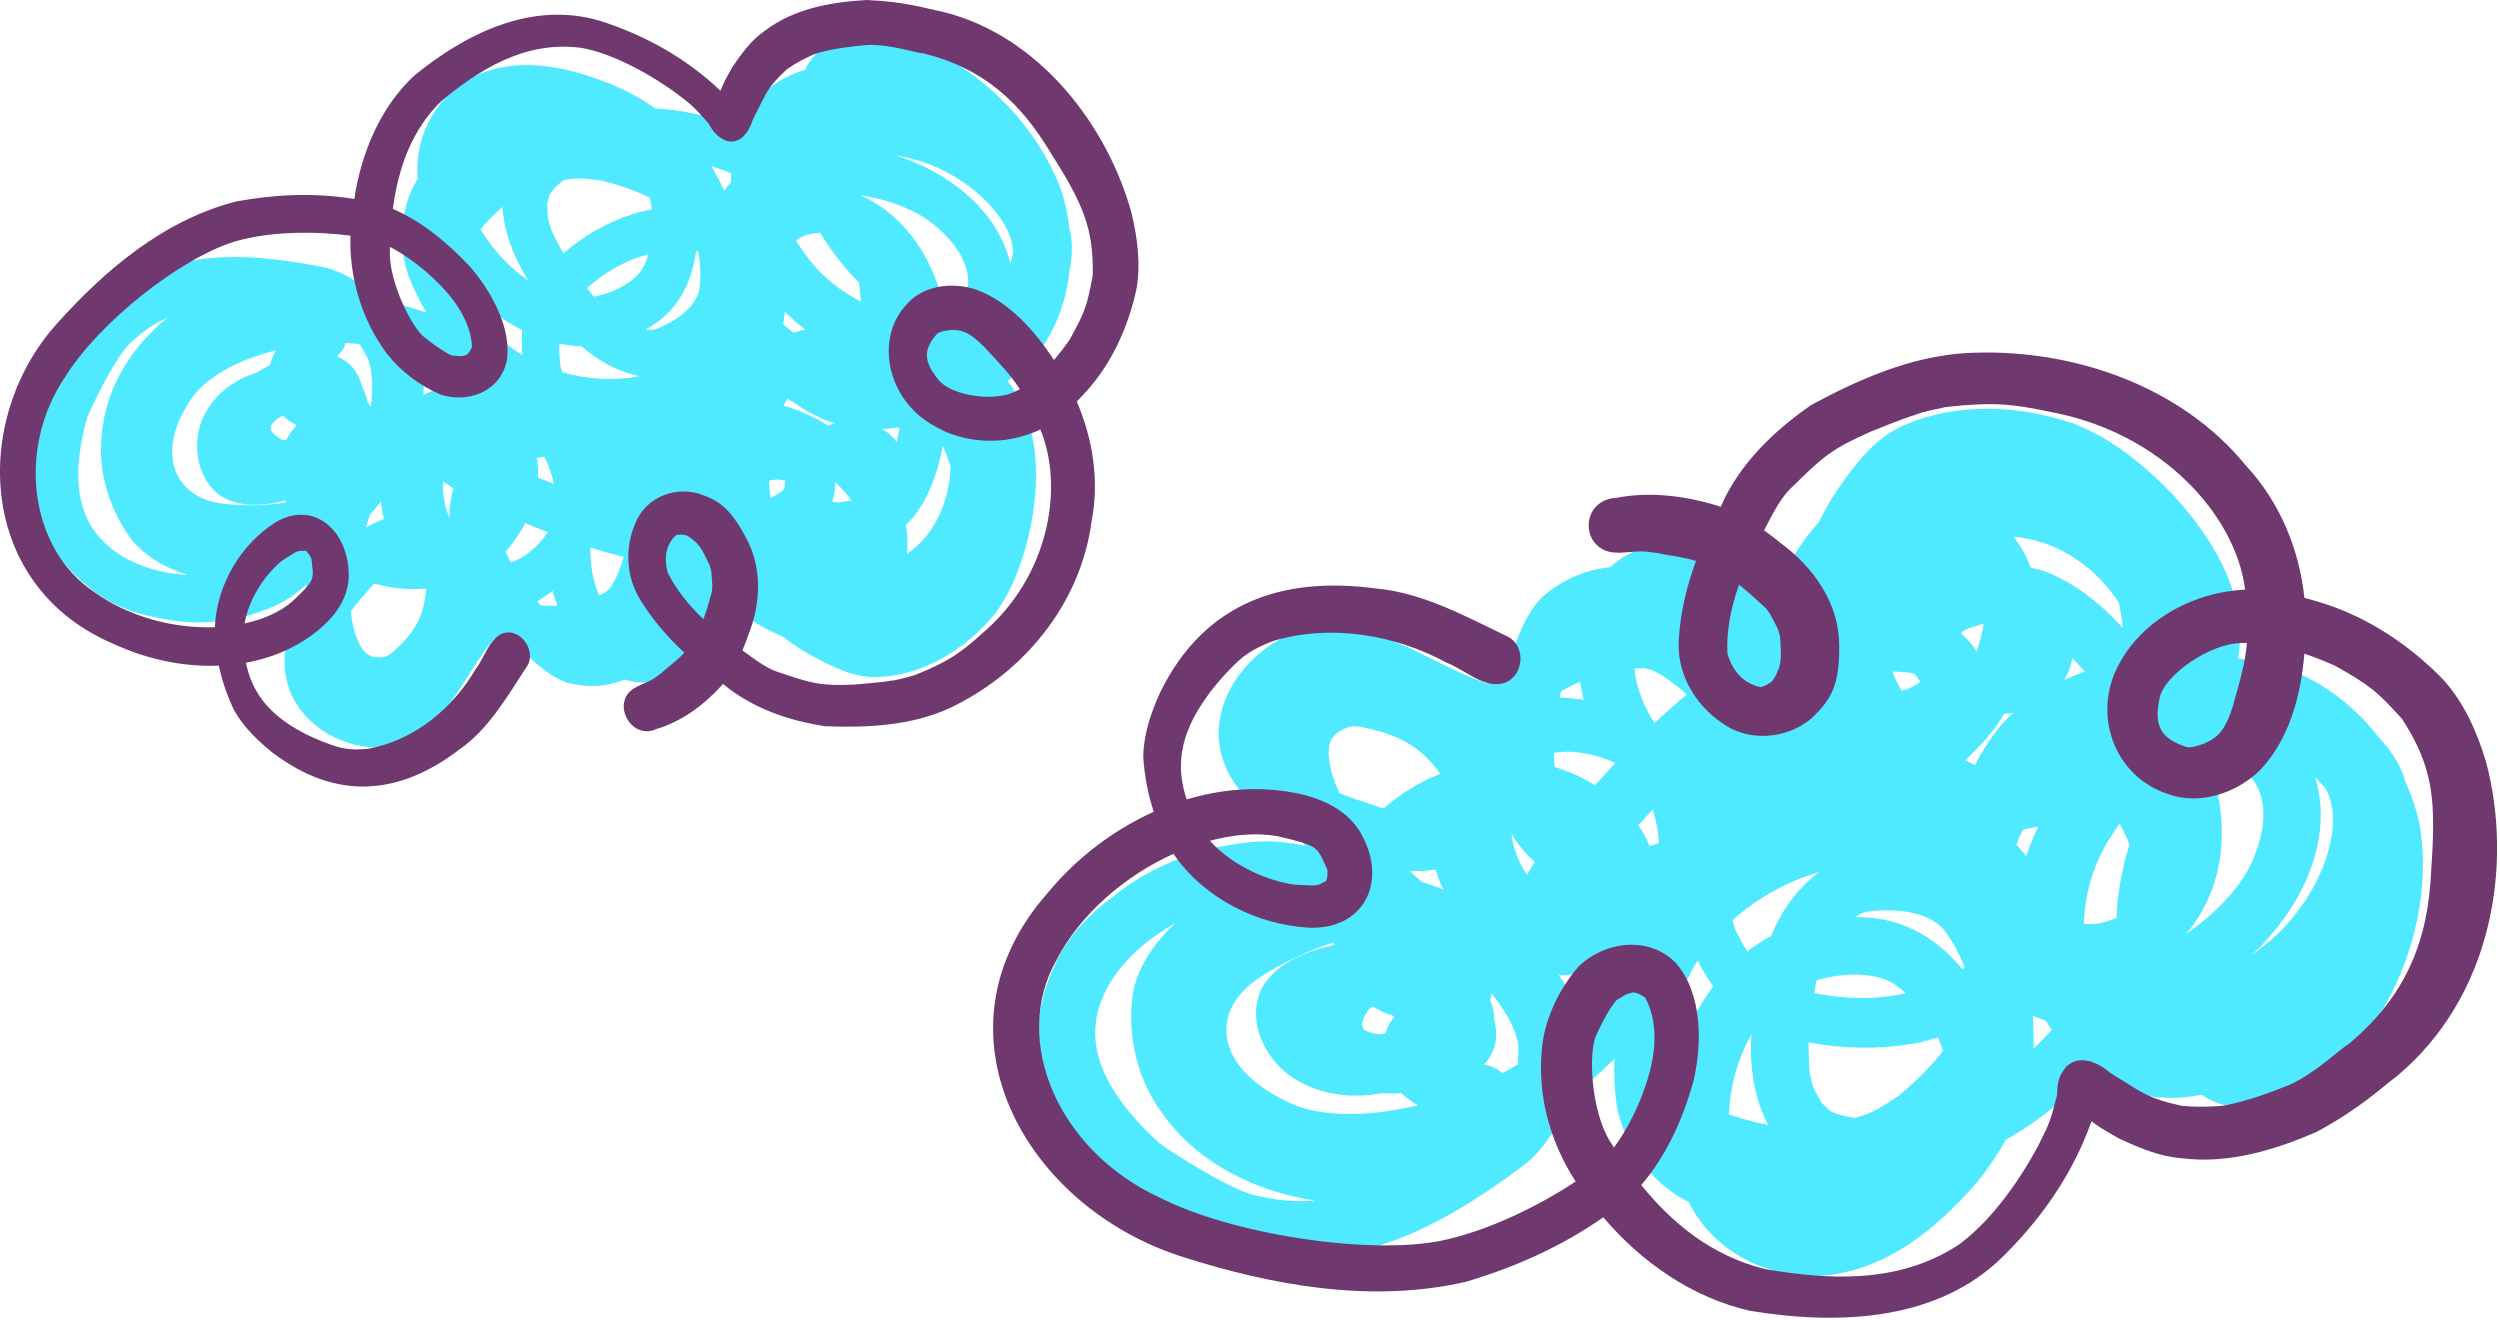 <svg xmlns="http://www.w3.org/2000/svg" xmlns:xlink="http://www.w3.org/1999/xlink" xmlns:serif="http://www.serif.com/" width="100%" height="100%" viewBox="0 0 716 378" xml:space="preserve" style="fill-rule:evenodd;clip-rule:evenodd;stroke-linejoin:round;stroke-miterlimit:2;"><g><path d="M543.541,313.987c0.131,-0.106 0.247,-0.217 0.378,-0.318c-0.156,0.116 -0.323,0.248 -0.489,0.389c0.04,-0.025 0.07,-0.045 0.111,-0.071" style="fill:#4feaff;fill-rule:nonzero;"></path><path d="M393.852,296.013c0.222,0.025 0.449,0.05 0.672,0.071c-0.157,-0.026 -0.415,-0.056 -0.768,-0.091c0.03,0.005 0.066,0.015 0.096,0.02" style="fill:#4feaff;fill-rule:nonzero;"></path><path d="M582.387,300.339c0.096,-3.116 0.046,-6.287 -0.197,-9.463c1.207,0.545 2.44,1.03 3.702,1.429c0.55,0.914 1.136,1.803 1.747,2.676c-1.56,1.707 -3.297,3.485 -5.252,5.358m-130.441,-10.201c-1.248,-3.797 -3.101,-7.454 -5.495,-10.837c3.858,0.202 7.914,-1.04 11.686,-3.212c1.969,-0.05 3.944,-0.187 5.919,-0.47c-3.283,4.803 -7.247,9.404 -12.11,14.519m-90.678,52.581c-7.388,-0.722 -25.882,-12.898 -29.098,-15.201c-12.287,-11.296 -18.286,-21.381 -18.494,-31.274c-0.287,-12.438 9.505,-24.548 23.039,-31.856c-5.656,5.065 -10.262,11.58 -12.07,19.019c-2.156,12.397 0.889,25.896 8.58,35.915c10.024,13.979 26.538,21.927 43.284,24.523c-5.146,0.404 -10.211,0.04 -15.241,-1.126m48.247,-93.491c0.541,-0.045 1.091,-0.106 1.642,-0.172c0.535,1.96 1.298,3.864 2.252,5.697c-2.025,-0.813 -4.096,-1.54 -6.191,-2.187c-1.187,-1.02 -2.333,-2.091 -3.51,-3.131c1.929,0.076 3.863,0.056 5.807,-0.207m52.813,-30.845c0.061,0.08 0.127,0.161 0.187,0.247c-0.308,0.333 -0.616,0.667 -0.924,1c-1.596,1.737 -3.186,3.485 -4.757,5.247c-3.671,-2.257 -7.641,-4.01 -11.59,-5.222c-0.116,-1.353 -0.202,-2.701 -0.252,-4.06c5.07,-0.818 11.054,-0.02 17.336,2.788m-9.791,-23.21c0.257,1.752 0.606,3.5 1.05,5.232c-0.899,-0.106 -1.768,-0.248 -2.692,-0.318c-1.424,-0.197 -2.828,-0.263 -4.222,-0.258c0.137,-0.636 0.283,-1.237 0.43,-1.853c1.914,-1.076 3.722,-2.02 5.434,-2.803m155.434,-15.337c-6.474,-7.045 -13.888,-13.12 -23.013,-16.438c-1.096,-0.338 -2.237,-0.586 -3.374,-0.823c-1.116,-3.131 -2.747,-6.11 -4.954,-8.868c13.706,1.167 24.432,9.848 30.169,18.857c0.636,2.747 1.02,5.252 1.172,7.272m-64.05,133.83c0.692,-0.52 1.116,-0.702 -0.257,0.238c-0.046,0.03 -0.081,0.055 -0.121,0.085c-0.152,0.117 -0.283,0.243 -0.435,0.364c0.101,-0.101 0.212,-0.197 0.324,-0.293c-5.808,3.879 -7.697,4.823 -12.095,6.101c-2.985,-0.369 -5.525,-1.076 -7.414,-2.111c-3.292,-3.419 -1.449,-0.909 -4.484,-6.303c-0.045,-0.101 -0.066,-0.141 -0.096,-0.217c-0.449,-1.389 -0.874,-3.368 -1.101,-4.464c-0.212,-3.303 -0.288,-6.085 -0.242,-8.55c9.761,1.929 19.952,2.056 29.653,0.435c2.48,-0.445 4.954,-1.061 7.383,-1.829c0.571,1.278 1.056,2.581 1.45,3.884c-3.404,4.262 -7.621,8.671 -12.565,12.66m-42.309,-17.473c-0.631,8.787 0.692,18.407 4.818,26.008c-2.171,-0.419 -4.53,-0.98 -7.211,-1.727c-1.702,-0.521 -3.005,-0.955 -4.05,-1.344c0.298,-7.898 2.565,-16.099 6.443,-22.937m-144.904,-13.014c2.621,-2.772 9.186,-6.645 17.286,-10.332c1.944,-0.808 4.802,-1.964 7.979,-2.934c0.04,0.247 0.065,0.495 0.116,0.742c-8.913,1.874 -16.862,5.692 -20.629,12.186c-4.682,9.317 0.676,20.639 8.984,25.922c6.443,4.191 14.438,5.615 22.018,4.807c1.121,-0.151 2.252,-0.303 3.393,-0.464c1.793,0.096 3.667,0.106 5.57,0.02c1.384,1.353 2.965,2.479 4.677,3.424c-14.474,3.484 -28.795,3.56 -37.901,-1.243c-18.624,-9.084 -21.088,-22.795 -11.493,-32.128m114.115,-91.789c0.171,0.021 0.277,0.031 0.404,0.046c0.782,0.177 1.555,0.404 1.949,0.52c0.823,0.389 1.631,0.803 2.419,1.252c0.924,0.455 3.136,2.096 4.151,2.854c1.212,0.924 2.333,1.878 3.353,2.863c-3.181,2.596 -6.262,5.328 -9.251,8.156c-3.238,-5.091 -5.318,-10.535 -5.742,-15.625c0.883,-0.035 1.767,-0.071 2.717,-0.066m120.372,3.318c1.141,-1.883 1.924,-3.959 2.338,-6.156c1.212,1.207 2.393,2.485 3.56,3.798c-2,0.702 -3.979,1.469 -5.898,2.358m37.476,69.397c7.62,-11.145 8.999,-23.967 6.56,-36.445c2.136,-3.192 4.287,-5.929 6.241,-7.939c6.237,4.02 9.186,12.655 4.369,24.962c-2.758,7.964 -10.454,16.423 -19.786,22.811c0.929,-1.06 1.823,-2.166 2.616,-3.389m-108.581,17.418c0.071,-0.288 0.137,-0.535 0.207,-0.793c8.242,-2.399 17.766,-2.222 22.604,1.414c1,0.677 1.965,1.465 2.909,2.298c-8.802,1.954 -17.18,1.767 -26.245,-0.01c0.167,-0.935 0.344,-1.894 0.525,-2.909m54.424,-75.447c-3.378,3.691 -6.413,8.166 -8.893,13.059c-0.464,-0.197 -0.904,-0.409 -1.303,-0.646c-0.5,-0.268 -0.954,-0.52 -1.414,-0.773c3.374,-3.121 6.459,-6.519 9.146,-10.241c0.667,-0.99 1.308,-2.005 1.934,-3.035c0.934,-0.061 1.843,-0.162 2.722,-0.313c-0.732,0.641 -1.485,1.262 -2.192,1.949m27.897,37.102c1.398,-2.469 2.959,-4.924 4.61,-7.297c1.157,2.03 2.126,4.02 2.864,6.004c-1.157,3.596 -2.071,7.267 -2.652,11.009c-0.626,3.308 -0.964,6.651 -1.065,9.994c-2.843,1.137 -5.843,2.005 -7.429,1.753c-0.611,-0.015 -1.267,-0.031 -1.954,-0.056c0.495,-8.802 2.262,-14.827 5.626,-21.407m-24.276,-0.575c-0.212,-0.228 -0.434,-0.43 -0.651,-0.652c0.53,-1.576 1.187,-3.05 1.979,-4.393c1.45,-0.248 2.889,-0.516 4.318,-0.829c-1.389,2.753 -2.55,5.596 -3.489,8.494c-0.667,-0.873 -1.379,-1.747 -2.157,-2.62m-31.365,-49.985c0.267,0.05 0.55,0.116 0.863,0.191c0.248,0.081 0.485,0.152 0.702,0.223c0.515,0.767 1.076,1.515 1.687,2.222c-0.909,0.646 -1.859,1.232 -2.858,1.722c-0.031,0.015 -0.041,0.02 -0.071,0.035c-0.586,0.222 -1.172,0.444 -1.773,0.621c-0.252,0.076 -0.49,0.126 -0.737,0.192c-1.025,-1.838 -1.899,-3.661 -2.636,-5.479c1.596,0.025 3.202,0.106 4.823,0.273m16.937,-12.651c2.041,-0.651 3.389,-1.091 4.399,-1.383c-0.354,2.545 -1.015,5.242 -2.03,8.059c-1.03,-1.883 -2.535,-3.651 -4.475,-5.267c0.248,-0.232 0.46,-0.419 0.632,-0.581c0.485,-0.297 1.03,-0.595 1.474,-0.828m-94.475,56.353c1.323,-1.479 2.697,-2.979 4.105,-4.484c0.985,2.944 1.591,6.191 1.783,9.63c-0.914,0.313 -1.833,0.591 -2.732,0.813c-0.798,-2.09 -1.868,-4.08 -3.156,-5.959m-74.71,59.767c0.495,0.076 0.116,0.081 -0.672,-0.076c-0.298,-0.035 -0.596,-0.05 -0.893,-0.096c0.323,0.031 0.57,0.051 0.797,0.076c-0.338,-0.065 -0.727,-0.156 -1.156,-0.288c-0.535,-0.146 -1.05,-0.348 -1.571,-0.535c-0.101,-0.055 -0.197,-0.106 -0.298,-0.162c-0.04,-0.04 -0.08,-0.085 -0.121,-0.126c-0.005,-0.01 -0.005,-0.01 -0.01,-0.02c-0.222,-0.5 -0.363,-0.788 -0.459,-0.954c-0.031,-0.112 -0.066,-0.223 -0.091,-0.334c-0,-0.076 -0.01,-0.146 -0.01,-0.222c0.111,-0.47 0.293,-1.187 0.535,-1.848c0.394,-0.844 0.869,-1.642 1.399,-2.404c0.055,-0.056 0.136,-0.131 0.212,-0.202c0.348,-0.217 0.702,-0.424 1.07,-0.616c1.354,0.848 2.803,1.606 4.419,2.181c0.571,0.228 1.157,0.394 1.732,0.591c-0.186,0.258 -0.399,0.505 -0.57,0.768c-0.95,1.267 -1.626,2.661 -2.071,4.121c-0.419,0.081 -0.833,0.171 -1.252,0.252c-0.328,-0.03 -0.657,-0.076 -0.99,-0.106m42.859,-45.531c-2.217,-3.06 -3.752,-6.822 -4.418,-11.206c-0.036,-0.252 -0.051,-0.484 -0.086,-0.732c1.656,3.156 4.015,5.858 6.686,8.262c-0.773,1.192 -1.505,2.419 -2.182,3.676m59.661,15.756c-0.247,-0.474 -0.535,-1.459 -0.838,-2.792c7.327,-6.52 16.185,-11.302 24.74,-13.706c-6.353,4.747 -10.772,11.14 -13.731,18.286c-2.384,1.263 -4.656,2.742 -6.792,4.399c-1.132,-1.778 -2.253,-3.798 -3.379,-6.187m64.989,11.267c-8.116,-9.787 -18.059,-15.029 -30.785,-14.948c0.49,-0.268 1.136,-0.611 2.02,-1.096c0.303,-0.096 0.646,-0.202 1.04,-0.313c0.419,-0.106 0.783,-0.182 1.101,-0.248c14.14,-1.393 19.852,3.167 21.771,5.914c2.242,3.025 4.09,6.504 5.514,10.236c-0.222,0.152 -0.439,0.303 -0.661,0.455m-127.301,27.24c-1.449,0.893 -2.949,1.752 -4.489,2.575c-0.005,-0.005 -0.01,-0.015 -0.02,-0.025c-1.445,-1.424 -3.258,-2.076 -5.172,-2.52c2.985,-3.197 4.308,-7.408 2.884,-12.782c0.015,-1.914 -0.364,-3.807 -1.136,-5.605c0.176,-0.667 0.282,-1.343 0.313,-2.025c4.701,5.676 7.428,11.458 7.757,15.266c-0.051,2.368 -0.076,3.944 -0.137,5.116m212.742,-33.25c-0.874,0.717 -1.773,1.394 -2.677,2.041c13.63,-12.666 23.756,-31.947 18.408,-50.546c-0.046,-0.131 -0.106,-0.257 -0.157,-0.389c0.914,0.899 1.843,1.838 2.798,2.859c6.595,10.554 -1.429,33.405 -18.372,46.035m-265.822,-60.266c0.207,-0.253 0.358,-0.45 0.484,-0.617c0.202,-0.217 0.389,-0.454 0.606,-0.656c0.622,-0.414 1.263,-0.803 1.919,-1.151c0.157,-0.081 0.319,-0.152 0.475,-0.228c0.525,-0.192 1.273,-0.439 1.99,-0.621c0.384,-0.005 1.293,-0.025 2.348,0.086c6.368,1.384 14.514,3.01 21.296,11.251c0.641,0.778 1.207,1.526 1.717,2.248c-5.914,2.353 -11.428,5.701 -16.14,9.908c-0.333,-0.086 -0.646,-0.167 -1.015,-0.258c-6.116,-2.09 -8.812,-2.853 -11.711,-4.126c-3.272,-6.792 -3.964,-13.518 -1.969,-15.836m98.247,80.179c0.889,-5.899 3.147,-11.413 6.338,-16.413c1.258,2.606 2.727,5.111 4.419,7.434c-4.51,5.994 -7.853,12.913 -9.721,20.109c-0.889,-3.54 -1.263,-7.272 -1.036,-11.13m212.929,-56.141c-0.965,-4.096 -2.358,-8.085 -4.126,-11.908c-0.131,-0.49 -0.247,-0.985 -0.394,-1.475c-1.621,-4.126 -4.151,-7.747 -7.176,-10.938c-7.827,-10.095 -18.624,-17.822 -31.138,-21.054c-2.939,-0.555 -5.944,-1.01 -8.979,-1.378c2.414,-15.928 -4.49,-31.487 -18.806,-47.006c-8.085,-8.388 -17.539,-16.13 -28.508,-20.326c-15.508,-5.247 -33.501,-6.1 -48.672,0.677c-8.186,3.6 -13.796,11.13 -18.776,18.276c-1.989,2.999 -3.777,6.145 -5.348,9.383c-3.136,3.403 -5.984,7.393 -8.438,11.907c-1.232,2.536 -2.298,5.192 -3.222,7.904c-5.398,-5.232 -11.948,-9.262 -19.225,-11.363c-12.938,-4.1 -22.473,-1.626 -28.775,4.389c-6.656,0.611 -13.287,3.227 -19.418,8.408c-4.656,4.651 -6.999,11.004 -8.999,17.215c-2.595,2.293 -4.893,4.864 -6.878,7.681c-9.6,-3.206 -15.428,-7.337 -27.856,-12.569c-8.191,-3.444 -17.569,-6.343 -26.133,-2.485c-12.752,4.525 -23.427,16.63 -22.943,30.634c0.859,13.15 11.787,22.447 22.978,28.295c0.586,0.894 1.192,1.767 1.818,2.631c-5.005,-1.071 -10.1,-1.576 -15.281,-1.071c-14.337,1.298 -28.351,6.404 -39.592,15.494c-7.207,5.262 -13.671,12.054 -17.135,20.382c-4.853,10.408 -6.383,22.901 -1.752,33.653c6.393,15.715 18.366,28.931 33.229,37.057c8.393,5.166 17.301,9.65 27.027,11.635c7.898,1.515 16.009,1.04 23.927,-0.121c19.771,-3.197 37.411,-14.418 53.151,-26.296c4.414,-3.822 7.813,-8.802 10.176,-14.256c1.293,-1.752 2.399,-3.545 3.268,-5.378c4.07,-3.096 7.923,-6.474 11.524,-10.12c-0.152,4.636 0.05,9.272 0.727,13.822c2.318,11.509 10.08,22.033 20.644,27.28c0.177,0.348 0.308,0.712 0.495,1.06c8.02,14.928 26.058,22.634 42.506,19.322c16.302,-2.945 29.684,-14.59 40.128,-26.871c2.807,-3.556 5.363,-7.379 7.595,-11.373c9.206,-5.171 17.574,-11.994 24.664,-19.791c4.222,3.045 8.928,5.393 13.938,6.777c5.656,1.338 11.62,1.257 17.609,0.091c0.238,0.162 0.46,0.343 0.702,0.505c9.631,6.085 22.746,2.823 31.634,-3.237c22.447,-16.165 34.774,-48.384 29.83,-75.462" style="fill:#4feaff;fill-rule:nonzero;"></path><path d="M457.265,296.272c2.197,-4.818 4.353,-8.378 5.737,-9.853c0.874,-0.489 2.278,-1.333 2.828,-1.712c0.581,-0.181 1.202,-0.343 1.702,-0.454c0.212,-0.015 0.429,-0.005 0.646,0.005c0.253,0.071 0.581,0.162 0.965,0.268c0.601,0.288 1.177,0.616 1.732,0.984c0.081,0.076 0.202,0.182 0.333,0.293c3.217,5.924 3.753,14.282 0.147,24.897c-1.722,5.267 -4.858,12.251 -9.115,17.937c-0.349,-0.535 -0.707,-1.07 -1.051,-1.605c-5.666,-8.979 -6.333,-26.225 -3.924,-30.76m-91.374,-56.777c12.276,2.848 11.211,3.005 14.301,9.691c0.025,0.757 -0.05,1.737 -0.076,2.09c-0.096,0.384 -0.207,0.743 -0.303,1.036c-3.126,1.585 -2.02,1.388 -9.216,1.035c-6.913,-0.985 -17.18,-4.909 -24.073,-12.549c6.792,-1.808 13.458,-2.369 19.367,-1.303m261.565,-25.457c-0.313,0.005 -0.616,-0 -0.889,-0.015c-0.126,-0.031 -0.258,-0.056 -0.389,-0.091c-7.403,-2.429 -9.378,-6.091 -7.661,-14.019c1.475,-6.823 14.549,-15.529 22.988,-15.716c0.641,-0.076 1.333,-0.065 2.01,-0.081c-0.44,5.439 -1.763,10.126 -4.086,18.362c-2.192,6.676 -4.328,10.014 -11.973,11.56m-118.362,-34.068c0.242,0.672 0.54,1.561 0.722,2.333c0.101,1.551 0.383,5.525 0.131,6.772c-0.015,0.233 -0.051,0.455 -0.071,0.682c-0.075,0.344 -0.182,0.844 -0.343,1.5c-0.035,0.101 -0.046,0.147 -0.071,0.227c-0.283,0.551 -0.54,1.111 -0.717,1.697c-0.268,0.48 -0.621,1.091 -0.975,1.631c-0.141,0.147 -0.323,0.339 -0.525,0.546c-0.586,0.373 -1.343,0.833 -1.929,1.096c-0.323,0.121 -0.651,0.237 -0.985,0.323c-0.07,-0 -0.131,-0.005 -0.197,-0.005c-4.843,-1.091 -7.857,-4.465 -9.388,-9.494c-0.383,-6.57 1.036,-13.398 3.313,-19.832c1.192,0.95 2.227,1.859 3.313,2.758c5.57,5.226 4.399,3.237 7.722,9.766m202.818,37.885c-2.606,-8.478 -6.287,-16.786 -12.332,-23.391c-9.525,-9.747 -21.261,-17.579 -34.295,-21.71c-1.747,-0.535 -3.515,-1.056 -5.297,-1.535c-1.495,-13.964 -7.055,-27.437 -16.685,-37.795c-18.978,-23.366 -50.874,-33.956 -80.346,-32.299c-15.696,0.984 -30.532,7.458 -44.213,14.857c-10.746,7.454 -20.513,16.831 -25.851,28.961c-0.04,0.076 -0.081,0.157 -0.121,0.233c-0.222,-0.081 -0.429,-0.192 -0.652,-0.273c-9.468,-2.924 -19.71,-4.227 -29.497,-2.262c-1.994,0.035 -3.944,0.883 -5.353,2.282c-3.035,2.909 -3.02,8.207 0,11.12c4.04,4.051 9.914,1.233 14.918,2.03c0.949,0.147 1.52,0.202 1.737,0.202c1.066,0.182 2.131,0.389 3.197,0.591c2.889,0.46 5.797,0.955 8.61,1.768c-2.651,7.242 -4.469,14.766 -4.918,22.523c-0.697,9.469 4.494,18.503 12.2,23.78c7.439,5.616 18.589,4.853 25.624,-1.065c5.959,-5.525 8.272,-9.782 8.105,-21.301c-0.07,-11.858 -7.403,-22.129 -16.665,-28.962c-1.565,-1.303 -3.191,-2.53 -4.843,-3.707c2.854,-5.57 5.03,-9.792 8.378,-12.761c8.499,-8.338 10.929,-10.554 22.225,-15.554c1.637,-0.656 10.171,-4.111 12.666,-4.772c1.591,-0.793 7.494,-1.955 8.797,-2.248c13.135,-1.459 18.937,-0.934 29.613,1.339c32.285,5.868 53.47,29.79 56.08,50.944c-1.035,0.051 -2.07,0.137 -3.105,0.278c-13.352,1.485 -26.604,9.045 -33.017,21.099c-7.742,14.11 -1.561,32.057 13.983,37.163c9.176,3.358 19.816,-0.253 26.553,-6.954c8.282,-8.853 11.539,-21.144 12.575,-33.229c3.393,1.151 6.499,2.429 8.878,3.505c9.64,5.494 11.66,6.943 19.114,15.22c9.044,14.07 9.716,23.352 8.307,43.461c-0.853,19.654 -6.923,35.658 -23.583,49.581c-2.096,1.085 -9.611,8.484 -17.145,11.797c-5.787,2.333 -11.716,4.439 -17.827,5.731l-0.005,0c0.147,-0.015 -0.207,0.051 -0.798,0.127c-0.232,0.035 -0.464,0.08 -0.697,0.111c0.253,-0.041 0.404,-0.066 0.591,-0.096c-0.585,0.075 -1.328,0.151 -1.974,0.166c-3.263,0.228 -6.55,0.233 -9.807,-0.096c-0.238,-0.03 -0.389,-0.05 -0.531,-0.07c-9.736,-2.253 -10.423,-3.454 -18.942,-8.611c0.02,0.005 0.04,0.016 0.06,0.021c-0.439,-0.283 -0.898,-0.546 -1.333,-0.839c-3.409,-2.964 -8.827,-5.408 -12.584,-1.651c-3.364,4.075 -2.121,7.378 -2.763,8.807c-1.853,7.434 -2.429,8.116 -5.206,13.767c-6.676,12.463 -14.974,22.714 -22.806,28.365c-17.559,11.565 -38.148,9.863 -55.177,7.015c-15.483,-3.732 -26.82,-13.186 -35.708,-24.114c7.196,-8.368 11.817,-18.725 14.827,-29.28c2.717,-10.787 2.772,-25.735 -5.03,-34.451c-7.747,-7.762 -20.417,-6.105 -27.836,1.247c-4.923,5.712 -8.58,12.918 -9.999,20.337c-2.318,14.337 1.389,29.078 9.267,41.132c-10.246,6.742 -25.159,14.322 -39.107,17.069c-20.933,3.914 -59.267,-1.904 -80.225,-12.559c-28.79,-13.373 -42.475,-44.769 -29.335,-68.019c6.898,-13.281 19.791,-24.164 33.466,-30.35c8.585,12.615 23.846,20.356 38.946,21.169c15.559,0.49 22.094,-12.882 15.317,-25.957c-3.778,-7.757 -12.09,-11.362 -20.185,-12.791c-10.176,-1.834 -20.493,-0.93 -30.28,2.009c-2.869,-8.463 -2.742,-17.967 6.166,-29.976c0.207,-0.308 0.419,-0.606 0.636,-0.909c-1.202,1.732 -0.722,0.954 -0.01,-0.016c-0.081,0.041 0.005,-0.106 0.379,-0.499c0.177,-0.233 0.353,-0.45 0.51,-0.627c-0.01,0.031 -0.03,0.061 -0.04,0.091c1.777,-2.197 3.656,-4.323 5.671,-6.307c3.918,-4.06 7.625,-5.636 11.438,-7.141c16.882,-5.02 35.178,-1.656 49.642,6.196c4.989,1.874 10.458,7.222 15.912,6.005c6.121,-1.45 7.242,-10.418 1.747,-13.403c-12.155,-5.792 -24.315,-12.63 -37.971,-13.852c-26.997,-3.565 -49.086,4.207 -61.63,29.659c-2.661,5.848 -4.813,12.059 -4.898,18.548c0.308,5.313 1.328,10.656 3.014,15.761c-11.726,5.278 -22.28,13.408 -30.305,23.16c-34.981,39.471 -6.873,89.764 38.305,104.237c26.002,8.317 54.509,13.458 81.507,7.186c13.822,-4.106 27.381,-10.105 39.228,-18.448c10.918,12.863 25.488,23.054 42.052,26.791c24.002,3.954 51.742,3.262 70.715,-13.923c11.847,-11.171 21.669,-24.937 27.053,-40.38c2.489,1.975 5.413,3.52 8.115,5.065c5.606,2.566 11.358,5.045 17.574,5.52c13.378,1.757 26.624,-2.268 38.794,-7.51c12.782,-7.014 17.781,-12.059 22.857,-15.877c27.26,-22.604 33.658,-60.327 25.578,-90.456" style="fill:#6f386f;fill-rule:nonzero;"></path><path d="M347.043,197.558c-0.131,0.167 -0.258,0.334 -0.379,0.505c0.136,-0.065 0.672,-0.58 0.849,-1.04c-0.096,0.121 -0.197,0.227 -0.293,0.349c-0.076,0.075 -0.117,0.121 -0.177,0.186" style="fill:#6f386f;fill-rule:nonzero;"></path><path d="M637.721,316.504c-0.086,0.01 -0.384,0.055 -0.904,0.136c0.036,0 0.076,-0.005 0.106,-0.01c0.268,-0.04 0.536,-0.081 0.798,-0.126" style="fill:#6f386f;fill-rule:nonzero;"></path></g><g><path d="M172.117,51.695c0.131,0.03 0.254,0.07 0.384,0.097c-0.153,-0.029 -0.318,-0.065 -0.487,-0.109c0.037,0.004 0.066,0.008 0.103,0.012" style="fill:#4feaff;fill-rule:nonzero;"></path><path d="M79.207,120.111c0.138,-0.101 0.28,-0.203 0.421,-0.3c-0.095,0.076 -0.255,0.194 -0.477,0.35c0.018,-0.015 0.037,-0.035 0.056,-0.05" style="fill:#4feaff;fill-rule:nonzero;"></path><path d="M203.705,47.552c1.336,2.281 2.597,4.657 3.731,7.107c0.586,-0.849 1.213,-1.662 1.896,-2.423c-0.005,-0.882 0.025,-1.758 0.077,-2.633c-1.742,-0.694 -3.631,-1.377 -5.704,-2.051m-83.194,55.559c0.715,3.282 0.966,6.681 0.744,10.076c2.502,-1.569 5.725,-2.137 9.137,-1.91c1.34,-0.687 2.718,-1.312 4.156,-1.828c-4.159,-2.362 -8.692,-4.324 -14.037,-6.338m-82.193,-5.734c-4.653,3.254 -12.068,19.106 -13.282,22.001c-3.617,12.916 -3.518,22.619 0.382,30.049c4.885,9.352 16.386,14.752 28.433,15.206c-5.855,-1.685 -11.599,-4.833 -15.847,-9.698c-6.505,-8.422 -9.976,-19.576 -8.915,-29.853c1.007,-14.077 8.821,-26.059 18.976,-34.148c-3.611,1.593 -6.855,3.726 -9.747,6.443m70.478,51.749c0.38,-0.165 0.773,-0.322 1.169,-0.476c-0.442,-1.653 -0.708,-3.349 -0.817,-5.062c-1.025,1.349 -2.114,2.651 -3.254,3.902c-0.378,1.195 -0.709,2.412 -1.072,3.618c1.261,-0.765 2.564,-1.462 3.974,-1.982m47.961,3.504c0.007,-0.082 0.018,-0.166 0.024,-0.252c-0.342,-0.135 -0.685,-0.269 -1.027,-0.404c-1.778,-0.704 -3.557,-1.418 -5.328,-2.15c-1.537,3.028 -3.48,5.79 -5.63,8.144c0.475,1.049 0.968,2.082 1.488,3.111c3.73,-1.257 7.412,-4.051 10.473,-8.449m2.917,20.854c-0.543,-1.397 -1.023,-2.824 -1.432,-4.275c-0.559,0.41 -1.083,0.834 -1.673,1.227c-0.873,0.67 -1.787,1.235 -2.722,1.744c0.351,0.423 0.694,0.815 1.044,1.22c1.721,0.095 3.317,0.132 4.783,0.084m110.357,-45.767c-1.46,7.618 -3.945,14.86 -8.702,20.683c-0.596,0.654 -1.259,1.258 -1.923,1.852c0.531,2.738 0.655,5.553 0.302,8.414c8.703,-5.908 12.343,-16.306 12.507,-25.113c-0.696,-2.276 -1.461,-4.279 -2.184,-5.836m-97.528,-75.923c0.676,0.132 1.034,0.111 -0.269,-0.082c-0.043,-0.006 -0.077,-0.012 -0.116,-0.019c-0.149,-0.031 -0.289,-0.077 -0.44,-0.111c0.109,0.038 0.223,0.068 0.336,0.099c-5.472,-0.747 -7.123,-0.754 -10.59,-0.086c-1.848,1.371 -3.261,2.831 -4.103,4.295c-0.81,3.753 -0.6,1.209 -0.431,6.335c0.011,0.091 0.014,0.129 0.025,0.196c0.266,1.198 0.79,2.825 1.085,3.724c1.206,2.533 2.291,4.629 3.328,6.444c5.75,-5.024 12.523,-8.866 19.682,-11.229c1.842,-0.582 3.751,-1.034 5.691,-1.357c-0.14,-1.16 -0.347,-2.306 -0.615,-3.42c-4.019,-1.916 -8.643,-3.642 -13.583,-4.789m-21.202,28.549c-4.009,-6.3 -7.051,-13.937 -7.39,-21.104c-1.283,1.11 -2.634,2.394 -4.125,3.936c-0.927,1.012 -1.622,1.814 -2.164,2.488c3.424,5.761 8.291,11.024 13.679,14.68m-91.731,62.969c2.887,1.097 8.865,1.561 15.794,1.322c1.632,-0.114 4.019,-0.306 6.542,-0.753c-0.074,-0.199 -0.158,-0.392 -0.225,-0.595c-6.735,1.886 -13.616,1.971 -18.791,-1.471c-6.938,-5.204 -7.972,-15.59 -4.565,-22.572c2.604,-5.486 7.377,-9.485 12.783,-11.672c0.813,-0.3 1.632,-0.603 2.463,-0.903c1.161,-0.73 2.412,-1.427 3.722,-2.063c0.374,-1.515 0.973,-2.934 1.734,-4.266c-11.116,2.734 -20.738,7.945 -24.875,14.863c-8.765,13.604 -4.818,24.702 5.418,28.11m113.894,26.259c0.107,-0.079 0.174,-0.125 0.252,-0.183c0.453,-0.419 0.877,-0.872 1.094,-1.103c0.392,-0.592 0.764,-1.197 1.108,-1.821c0.434,-0.678 1.245,-2.711 1.616,-3.648c0.434,-1.132 0.795,-2.254 1.076,-3.361c-3.19,-0.76 -6.368,-1.658 -9.525,-2.66c-0.09,4.974 0.739,9.786 2.533,13.726c0.606,-0.299 1.213,-0.598 1.846,-0.95m79.26,-46.739c1.534,0.98 2.905,2.235 4.079,3.716c0.319,-1.343 0.589,-2.727 0.834,-4.132c-1.625,0.213 -3.265,0.371 -4.913,0.416m-3.231,-65.369c9.653,5.482 15.811,14.506 19.271,24.679c2.734,1.587 5.292,2.83 7.421,3.605c2.536,-5.282 0.986,-12.785 -7.265,-20.161c-5.097,-4.906 -13.705,-8.363 -22.563,-9.679c1.056,0.446 2.106,0.94 3.136,1.556m-79.828,26.989c0.165,0.188 0.31,0.347 0.462,0.513c6.499,-1.248 12.806,-4.883 14.561,-9.365c0.394,-0.871 0.718,-1.811 1.01,-2.778c-6.692,1.785 -12.227,5.005 -17.572,9.661c0.493,0.633 1.003,1.281 1.539,1.969m67.248,36.065c-3.77,-1.501 -7.629,-3.711 -11.287,-6.437c-0.231,0.318 -0.438,0.637 -0.609,0.96c-0.225,0.383 -0.427,0.738 -0.631,1.095c3.533,1.079 6.987,2.47 10.305,4.249c0.851,0.49 1.695,1.009 2.535,1.544c0.65,-0.298 1.3,-0.558 1.951,-0.768c-0.753,-0.207 -1.51,-0.392 -2.264,-0.643m3.536,-37.839c1.945,1.321 3.992,2.571 6.067,3.728c-0.054,-1.934 -0.217,-3.77 -0.534,-5.516c-2.242,-2.248 -4.353,-4.641 -6.269,-7.209c-1.77,-2.228 -3.361,-4.589 -4.794,-7.037c-2.368,0.202 -4.731,0.659 -5.69,1.43c-0.403,0.236 -0.837,0.489 -1.286,0.76c3.924,6.361 7.567,10.189 12.506,13.844m-16.022,9.356c-0.05,0.247 -0.116,0.479 -0.171,0.724c0.999,0.976 2.04,1.831 3.12,2.537c1.071,-0.349 2.144,-0.679 3.229,-0.972c-2.053,-1.535 -3.992,-3.221 -5.804,-5.031c-0.09,0.895 -0.21,1.806 -0.374,2.742m-0.601,48.691c0.159,-0.136 0.321,-0.288 0.5,-0.46c0.133,-0.151 0.263,-0.291 0.379,-0.423c0.032,-0.76 0.102,-1.522 0.223,-2.272c-0.873,-0.146 -1.748,-0.233 -2.617,-0.229c-0.027,-0 -0.036,-0 -0.062,-0c-0.483,0.05 -0.966,0.1 -1.441,0.19c-0.2,0.036 -0.379,0.086 -0.572,0.128c0.064,1.744 0.223,3.42 0.472,5.043c1.058,-0.606 2.1,-1.257 3.118,-1.977m16.508,3.174c1.632,-0.266 2.714,-0.435 3.51,-0.589c-1.276,-1.762 -2.819,-3.523 -4.65,-5.245c0.079,1.78 -0.207,3.647 -0.846,5.561c0.261,0.082 0.479,0.143 0.66,0.2c0.446,0.043 0.933,0.064 1.326,0.073m-86.276,-7.141c1.49,0.613 3.022,1.223 4.58,1.823c-0.543,-2.551 -1.462,-5.187 -2.738,-7.814c-0.74,0.103 -1.469,0.235 -2.161,0.4c0.319,1.848 0.414,3.721 0.319,5.591m-74.433,-16.949c0.301,-0.238 0.045,-0.103 -0.419,0.303c-0.185,0.136 -0.378,0.257 -0.559,0.4c0.204,-0.141 0.361,-0.247 0.503,-0.349c-0.2,0.173 -0.423,0.383 -0.657,0.639c-0.298,0.306 -0.561,0.645 -0.833,0.975c-0.045,0.079 -0.089,0.152 -0.134,0.23c-0.01,0.045 -0.019,0.094 -0.029,0.139c0.001,0.009 0.001,0.009 0.001,0.018c0.056,0.454 0.078,0.72 0.082,0.879c0.025,0.094 0.047,0.189 0.075,0.281c0.031,0.056 0.053,0.113 0.084,0.169c0.266,0.308 0.681,0.774 1.113,1.177c0.608,0.482 1.252,0.9 1.918,1.272c0.06,0.021 0.145,0.048 0.225,0.072c0.322,0.034 0.643,0.058 0.968,0.065c0.56,-1.129 1.222,-2.225 2.069,-3.247c0.29,-0.379 0.614,-0.718 0.919,-1.077c-0.23,-0.122 -0.473,-0.228 -0.696,-0.36c-1.153,-0.593 -2.175,-1.38 -3.068,-2.302c-0.314,0.094 -0.629,0.179 -0.942,0.273c-0.208,0.143 -0.409,0.298 -0.62,0.443m47.29,18.081c-0.235,3.09 0.273,6.452 1.616,9.955c0.079,0.201 0.164,0.379 0.241,0.576c-0.179,-2.955 0.298,-5.831 1.105,-8.601c-1.004,-0.601 -1.995,-1.244 -2.962,-1.93m33.524,-33.655c0.028,0.444 0.237,1.282 0.578,2.384c7.569,2.152 15.454,2.449 22.164,1.089c-6.192,-1.192 -11.762,-4.319 -16.66,-8.542c-2.112,-0.062 -4.238,-0.326 -6.345,-0.772c-0.032,1.738 0.042,3.651 0.263,5.841m38.924,-32.277c-1.44,10.26 -5.959,17.813 -14.515,22.434c0.438,0.019 1.011,0.036 1.8,0.071c0.243,-0.04 0.516,-0.087 0.825,-0.149c0.324,-0.076 0.598,-0.153 0.838,-0.221c10.039,-4.165 12.003,-9.655 12.166,-12.403c0.267,-3.074 0.084,-6.34 -0.485,-9.638c-0.211,-0.03 -0.418,-0.063 -0.629,-0.094m-96.374,26.572c-1.336,-0.131 -2.691,-0.218 -4.058,-0.263c-0.002,0.006 -0.001,0.015 -0.004,0.026c-0.386,1.59 -1.334,2.741 -2.434,3.775c3.304,1.279 5.909,3.923 7.149,8.441c0.791,1.417 1.311,2.964 1.527,4.584c0.391,0.431 0.738,0.895 1.036,1.39c0.832,-5.948 0.298,-11.249 -1.037,-14.2c-1,-1.742 -1.661,-2.904 -2.179,-3.753m156.048,-53.53c-0.878,-0.212 -1.756,-0.384 -2.625,-0.532c14.298,4.402 28.95,15.01 32.961,30.802c0.023,0.114 0.034,0.231 0.054,0.347c0.245,-1.005 0.484,-2.045 0.707,-3.154c0.108,-10.271 -14.594,-24.306 -31.097,-27.463m-153.421,142.567c0.241,0.111 0.423,0.202 0.576,0.279c0.224,0.087 0.446,0.195 0.674,0.265c0.585,0.08 1.173,0.133 1.755,0.15c0.138,0.003 0.275,-0.004 0.411,-0.005c0.43,-0.051 1.031,-0.142 1.586,-0.27c0.259,-0.138 0.876,-0.457 1.537,-0.928c3.7,-3.371 8.492,-7.575 9.669,-16.196c0.112,-0.814 0.186,-1.577 0.233,-2.302c-4.921,0.426 -9.981,-0.035 -14.854,-1.429c-0.188,0.187 -0.365,0.362 -0.575,0.565c-3.242,3.803 -4.737,5.362 -6.158,7.374c0.581,6.253 2.864,11.507 5.146,12.497m33.066,-95.735c3.003,4.057 6.766,7.326 10.945,9.869c-0.222,-2.4 -0.26,-4.802 -0.076,-7.151c-5.467,-2.797 -10.53,-6.71 -14.719,-11.372c0.85,2.958 2.123,5.869 3.85,8.654m165.519,-36.583c1.026,3.399 1.721,6.877 2.098,10.369c0.112,0.413 0.236,0.823 0.338,1.241c0.599,3.663 0.382,7.285 -0.341,10.77c-1.121,10.383 -5.197,20.098 -12.259,27.103c-1.741,1.493 -3.568,2.936 -5.45,4.327c8.119,10.952 9.847,25.056 6.594,41.857c-1.99,9.209 -5.161,18.441 -10.794,25.594c-8.244,9.605 -19.946,16.857 -32.872,17.399c-6.952,0.334 -13.784,-3.2 -20.035,-6.68c-2.558,-1.498 -5.039,-3.179 -7.412,-5.008c-3.49,-1.376 -7.026,-3.294 -10.513,-5.747c-1.86,-1.432 -3.658,-3.014 -5.384,-4.69c-1.48,5.874 -4.221,11.279 -8.237,15.517c-6.991,7.807 -14.386,9.474 -21.062,7.321c-4.707,1.994 -10.216,2.488 -16.437,0.892c-5.017,-1.745 -9.179,-5.606 -13.054,-9.487c-2.675,-0.75 -5.263,-1.816 -7.742,-3.18c-5.12,5.914 -7.337,11.128 -13.524,19.588c-4.08,5.573 -9.177,11.177 -16.488,11.459c-10.387,1.326 -22.478,-3.745 -27.87,-14.333c-4.794,-10.09 -1.27,-21.021 3.837,-29.483c0.028,-0.88 0.077,-1.753 0.144,-2.625c-2.915,2.637 -6.121,4.886 -9.797,6.416c-10.132,4.309 -21.601,5.668 -32.84,3.045c-6.975,-1.261 -14.076,-3.932 -19.796,-8.848c-7.499,-5.952 -13.624,-14.676 -14.912,-24.371c-2.134,-14.033 0.49,-28.261 7.126,-39.767c3.512,-6.927 7.648,-13.537 13.351,-18.59c4.671,-4.031 10.297,-6.661 16.074,-8.71c14.546,-4.895 30.94,-3.042 46.33,-0.002c4.517,1.218 8.826,3.669 12.635,6.854c1.581,0.827 3.054,1.753 4.384,2.796c3.989,0.804 7.949,1.898 11.849,3.284c-1.994,-3.39 -3.751,-6.91 -5.156,-10.541c-3.146,-9.408 -2.244,-20.086 2.69,-27.871c-0.024,-0.324 -0.085,-0.643 -0.102,-0.971c-0.723,-14.046 8.212,-26.408 20.579,-29.995c12.119,-3.807 25.836,-0.073 37.844,5.215c3.331,1.61 6.603,3.512 9.729,5.66c8.276,0.458 16.665,2.452 24.597,5.64c1.584,-3.816 3.778,-7.293 6.568,-10.164c3.241,-3.075 7.268,-5.208 11.756,-6.544c0.093,-0.207 0.167,-0.424 0.264,-0.634c3.965,-8.065 14.08,-10.464 22.506,-9.228c21.632,3.76 43.041,23.176 50.784,45.122" style="fill:#4feaff;fill-rule:nonzero;"></path><path d="M121.57,96.595c3.437,2.773 6.335,4.626 7.864,5.214c0.785,0.042 2.069,0.153 2.592,0.232c0.464,-0.078 0.946,-0.187 1.326,-0.288c0.148,-0.067 0.289,-0.154 0.431,-0.241c0.14,-0.146 0.323,-0.334 0.536,-0.554c0.285,-0.435 0.537,-0.891 0.758,-1.369c0.023,-0.086 0.061,-0.21 0.104,-0.341c-0.264,-5.586 -3.317,-11.995 -10.065,-18.56c-3.304,-3.282 -8.255,-7.32 -13.428,-9.981c-0.014,0.526 -0.036,1.056 -0.048,1.58c-0.129,8.758 6.465,21.823 9.93,24.308m-38.017,75.811c7.059,-6.632 6.281,-6.356 5.622,-12.463c-0.293,-0.573 -0.743,-1.273 -0.905,-1.526c-0.22,-0.25 -0.441,-0.476 -0.625,-0.659c-2.741,-0.029 -1.92,-0.289 -6.595,2.621c-4.228,3.274 -9.502,9.967 -10.999,18.182c5.287,-1.154 9.98,-3.189 13.502,-6.155m185.565,-77.279c-0.212,0.112 -0.413,0.227 -0.589,0.338c-0.072,0.069 -0.15,0.136 -0.223,0.211c-3.967,4.528 -3.795,7.976 0.592,13.238c3.773,4.529 16.083,6.192 21.811,3.227c0.46,-0.179 0.919,-0.441 1.379,-0.679c-2.515,-3.881 -5.314,-6.878 -10.232,-12.146c-4.193,-4.157 -6.987,-5.852 -12.738,-4.189m-65.361,68.857c-0.112,-0.589 -0.275,-1.359 -0.469,-2c-0.565,-1.19 -1.998,-4.248 -2.676,-5.082c-0.105,-0.168 -0.22,-0.32 -0.326,-0.481c-0.191,-0.228 -0.466,-0.56 -0.842,-0.989c-0.065,-0.062 -0.091,-0.092 -0.141,-0.143c-0.414,-0.305 -0.815,-0.627 -1.172,-0.997c-0.376,-0.258 -0.862,-0.583 -1.319,-0.854c-0.155,-0.057 -0.355,-0.133 -0.574,-0.213c-0.545,-0.062 -1.24,-0.125 -1.74,-0.105c-0.266,0.029 -0.533,0.064 -0.791,0.122c-0.048,0.026 -0.086,0.052 -0.13,0.076c-2.798,2.593 -3.44,6.209 -2.412,10.511c2.426,5.024 6.163,9.578 10.315,13.522c0.41,-1.144 0.733,-2.2 1.093,-3.268c1.597,-5.934 1.624,-4.024 1.184,-10.099m120.364,-102.757c1.716,7.261 2.642,14.79 1.29,21.923c-2.4,10.748 -7.062,20.887 -14.105,28.751c-0.952,1.041 -1.923,2.078 -2.921,3.09c4.699,10.929 6.476,22.989 4.254,34.23c-3.171,24.349 -20.208,43.952 -40.622,53.561c-10.914,5.04 -23.493,5.685 -35.675,5.217c-10.24,-1.588 -20.609,-4.967 -29.136,-12.02c-0.058,-0.042 -0.118,-0.087 -0.176,-0.129c-0.116,0.142 -0.209,0.301 -0.325,0.443c-5.147,5.656 -11.474,10.391 -18.831,12.53c-1.35,0.708 -3.002,0.794 -4.516,0.272c-3.22,-1.045 -5.373,-4.989 -4.54,-8.265c1.052,-4.497 6.136,-4.562 9.162,-6.996c0.576,-0.458 0.935,-0.709 1.081,-0.789c0.639,-0.527 1.268,-1.073 1.899,-1.615c1.747,-1.404 3.493,-2.842 5.045,-4.481c-4.732,-4.408 -9.021,-9.332 -12.488,-14.933c-4.332,-6.782 -4.544,-15.407 -1.537,-22.164c2.689,-6.91 10.468,-10.444 17.595,-8.632c6.246,1.915 9.533,4.229 14.124,12.852c4.793,8.84 4.076,19.173 0.662,27.658c-0.516,1.544 -1.104,3.054 -1.73,4.536c4.185,3.091 7.366,5.429 10.82,6.405c9.096,3.072 11.628,3.826 21.234,3.388c1.364,-0.114 8.49,-0.686 10.431,-1.111c1.389,0.004 5.817,-1.304 6.809,-1.565c9.392,-3.747 13.064,-6.271 19.286,-11.887c19.226,-16.236 23.648,-41.81 16.76,-58.495c-0.714,0.344 -1.442,0.661 -2.193,0.936c-9.548,3.807 -21.509,3.062 -30.725,-3.54c-10.945,-7.641 -14.132,-23.255 -5.806,-32.767c4.774,-5.871 13.374,-7.101 20.621,-4.597c9.161,3.534 16.36,11.473 21.987,20.075c1.802,-2.104 3.361,-4.196 4.515,-5.87c4.213,-7.63 4.974,-9.451 6.587,-18.345c0.314,-13.784 -3.025,-20.931 -12.178,-35.36c-8.595,-14.296 -19.193,-23.96 -36.034,-28.182c-1.847,-0.036 -9.9,-2.772 -16.298,-2.463c-4.829,0.394 -9.659,1.01 -14.279,2.296l-0.003,0.002c0.104,-0.043 -0.159,0.039 -0.586,0.2c-0.17,0.059 -0.344,0.11 -0.512,0.173c0.185,-0.063 0.297,-0.1 0.435,-0.146c-0.424,0.159 -0.952,0.376 -1.391,0.603c-2.277,1.031 -4.481,2.236 -6.528,3.678c-0.147,0.11 -0.24,0.181 -0.327,0.248c-5.601,5.255 -5.57,6.401 -9.171,13.367c0.012,-0.011 0.021,-0.026 0.033,-0.038c-0.179,0.372 -0.38,0.737 -0.551,1.114c-1.073,3.457 -3.704,7.267 -7.754,5.856c-3.916,-1.792 -4.432,-4.704 -5.445,-5.531c-4.276,-4.844 -4.94,-5.139 -9.107,-8.318c-9.559,-6.809 -19.301,-11.377 -26.853,-12.697c-16.48,-2.138 -29.574,6.699 -39.816,15.079c-8.846,8.469 -12.579,19.666 -14.07,31.058c8.235,3.574 15.558,9.573 21.882,16.312c6.223,7.019 12.363,18.11 10.696,27.459c-2.02,8.618 -11.181,12.047 -19.151,9.31c-5.629,-2.435 -11.02,-6.447 -14.999,-11.439c-7.405,-9.805 -10.94,-22.125 -10.585,-33.983c-9.614,-1.243 -22.696,-1.393 -33.158,1.695c-15.617,4.79 -38.915,23.214 -48.601,38.842c-13.822,20.529 -10.17,48.9 8.121,61.35c10.042,7.335 23.119,10.683 34.803,10.252c0.6,-12.535 7.66,-23.902 17.44,-30.06c10.22,-6.087 20.056,1.45 20.854,13.661c0.637,7.155 -3.458,12.893 -8.296,16.932c-6.066,5.106 -13.345,8.228 -21.099,9.643c1.534,7.347 5.499,14.365 16.367,20.015c0.264,0.153 0.528,0.296 0.797,0.442c-1.512,-0.846 -0.873,-0.444 -0.001,0.015c-0.07,-0.001 0.047,0.077 0.458,0.232c0.213,0.108 0.42,0.204 0.597,0.278c-0.019,-0.019 -0.045,-0.034 -0.064,-0.053c2.088,0.979 4.214,1.869 6.373,2.603c4.282,1.577 7.408,1.385 10.576,1.101c13.355,-2.478 24.235,-11.707 30.715,-22.864c2.577,-3.228 4.057,-9.215 8.206,-10.316c4.691,-1.174 9.103,5.081 6.642,9.32c-5.776,8.776 -11.129,18.332 -19.775,24.262c-16.625,12.58 -34.591,14.927 -53.382,0.622c-4.17,-3.369 -8.146,-7.195 -10.853,-11.987c-1.962,-4.062 -3.46,-8.409 -4.415,-12.824c-10.007,0.39 -20.395,-1.772 -29.75,-6.069c-39.54,-16.474 -41.247,-64.197 -16.899,-91.571c14.019,-15.746 31.011,-30.053 51.652,-35.32c10.933,-2.032 22.463,-2.559 33.803,-0.715c2.061,-13.577 7.658,-26.511 17.226,-35.381c14.46,-11.767 33.32,-21.455 53.042,-15.659c12.494,3.946 24.692,10.567 34.602,20.066c0.861,-2.384 2.188,-4.608 3.367,-6.75c2.707,-3.969 5.547,-7.927 9.516,-10.567c8.242,-6.226 18.756,-8.106 29.047,-8.686c11.423,0.513 16.831,2.424 21.788,3.396c27.484,6.776 47.169,32.464 54.057,57.831" style="fill:#6f386f;fill-rule:nonzero;"></path><path d="M88.05,210.511c-0.156,-0.075 -0.309,-0.153 -0.46,-0.236c0.118,-0.001 0.687,0.185 0.993,0.461c-0.114,-0.055 -0.225,-0.096 -0.338,-0.151c-0.082,-0.028 -0.128,-0.047 -0.195,-0.074" style="fill:#6f386f;fill-rule:nonzero;"></path><path d="M234.164,15.185c-0.062,0.024 -0.28,0.1 -0.661,0.231c0.023,-0.013 0.052,-0.024 0.075,-0.031c0.195,-0.069 0.391,-0.137 0.586,-0.2" style="fill:#6f386f;fill-rule:nonzero;"></path></g></svg>
